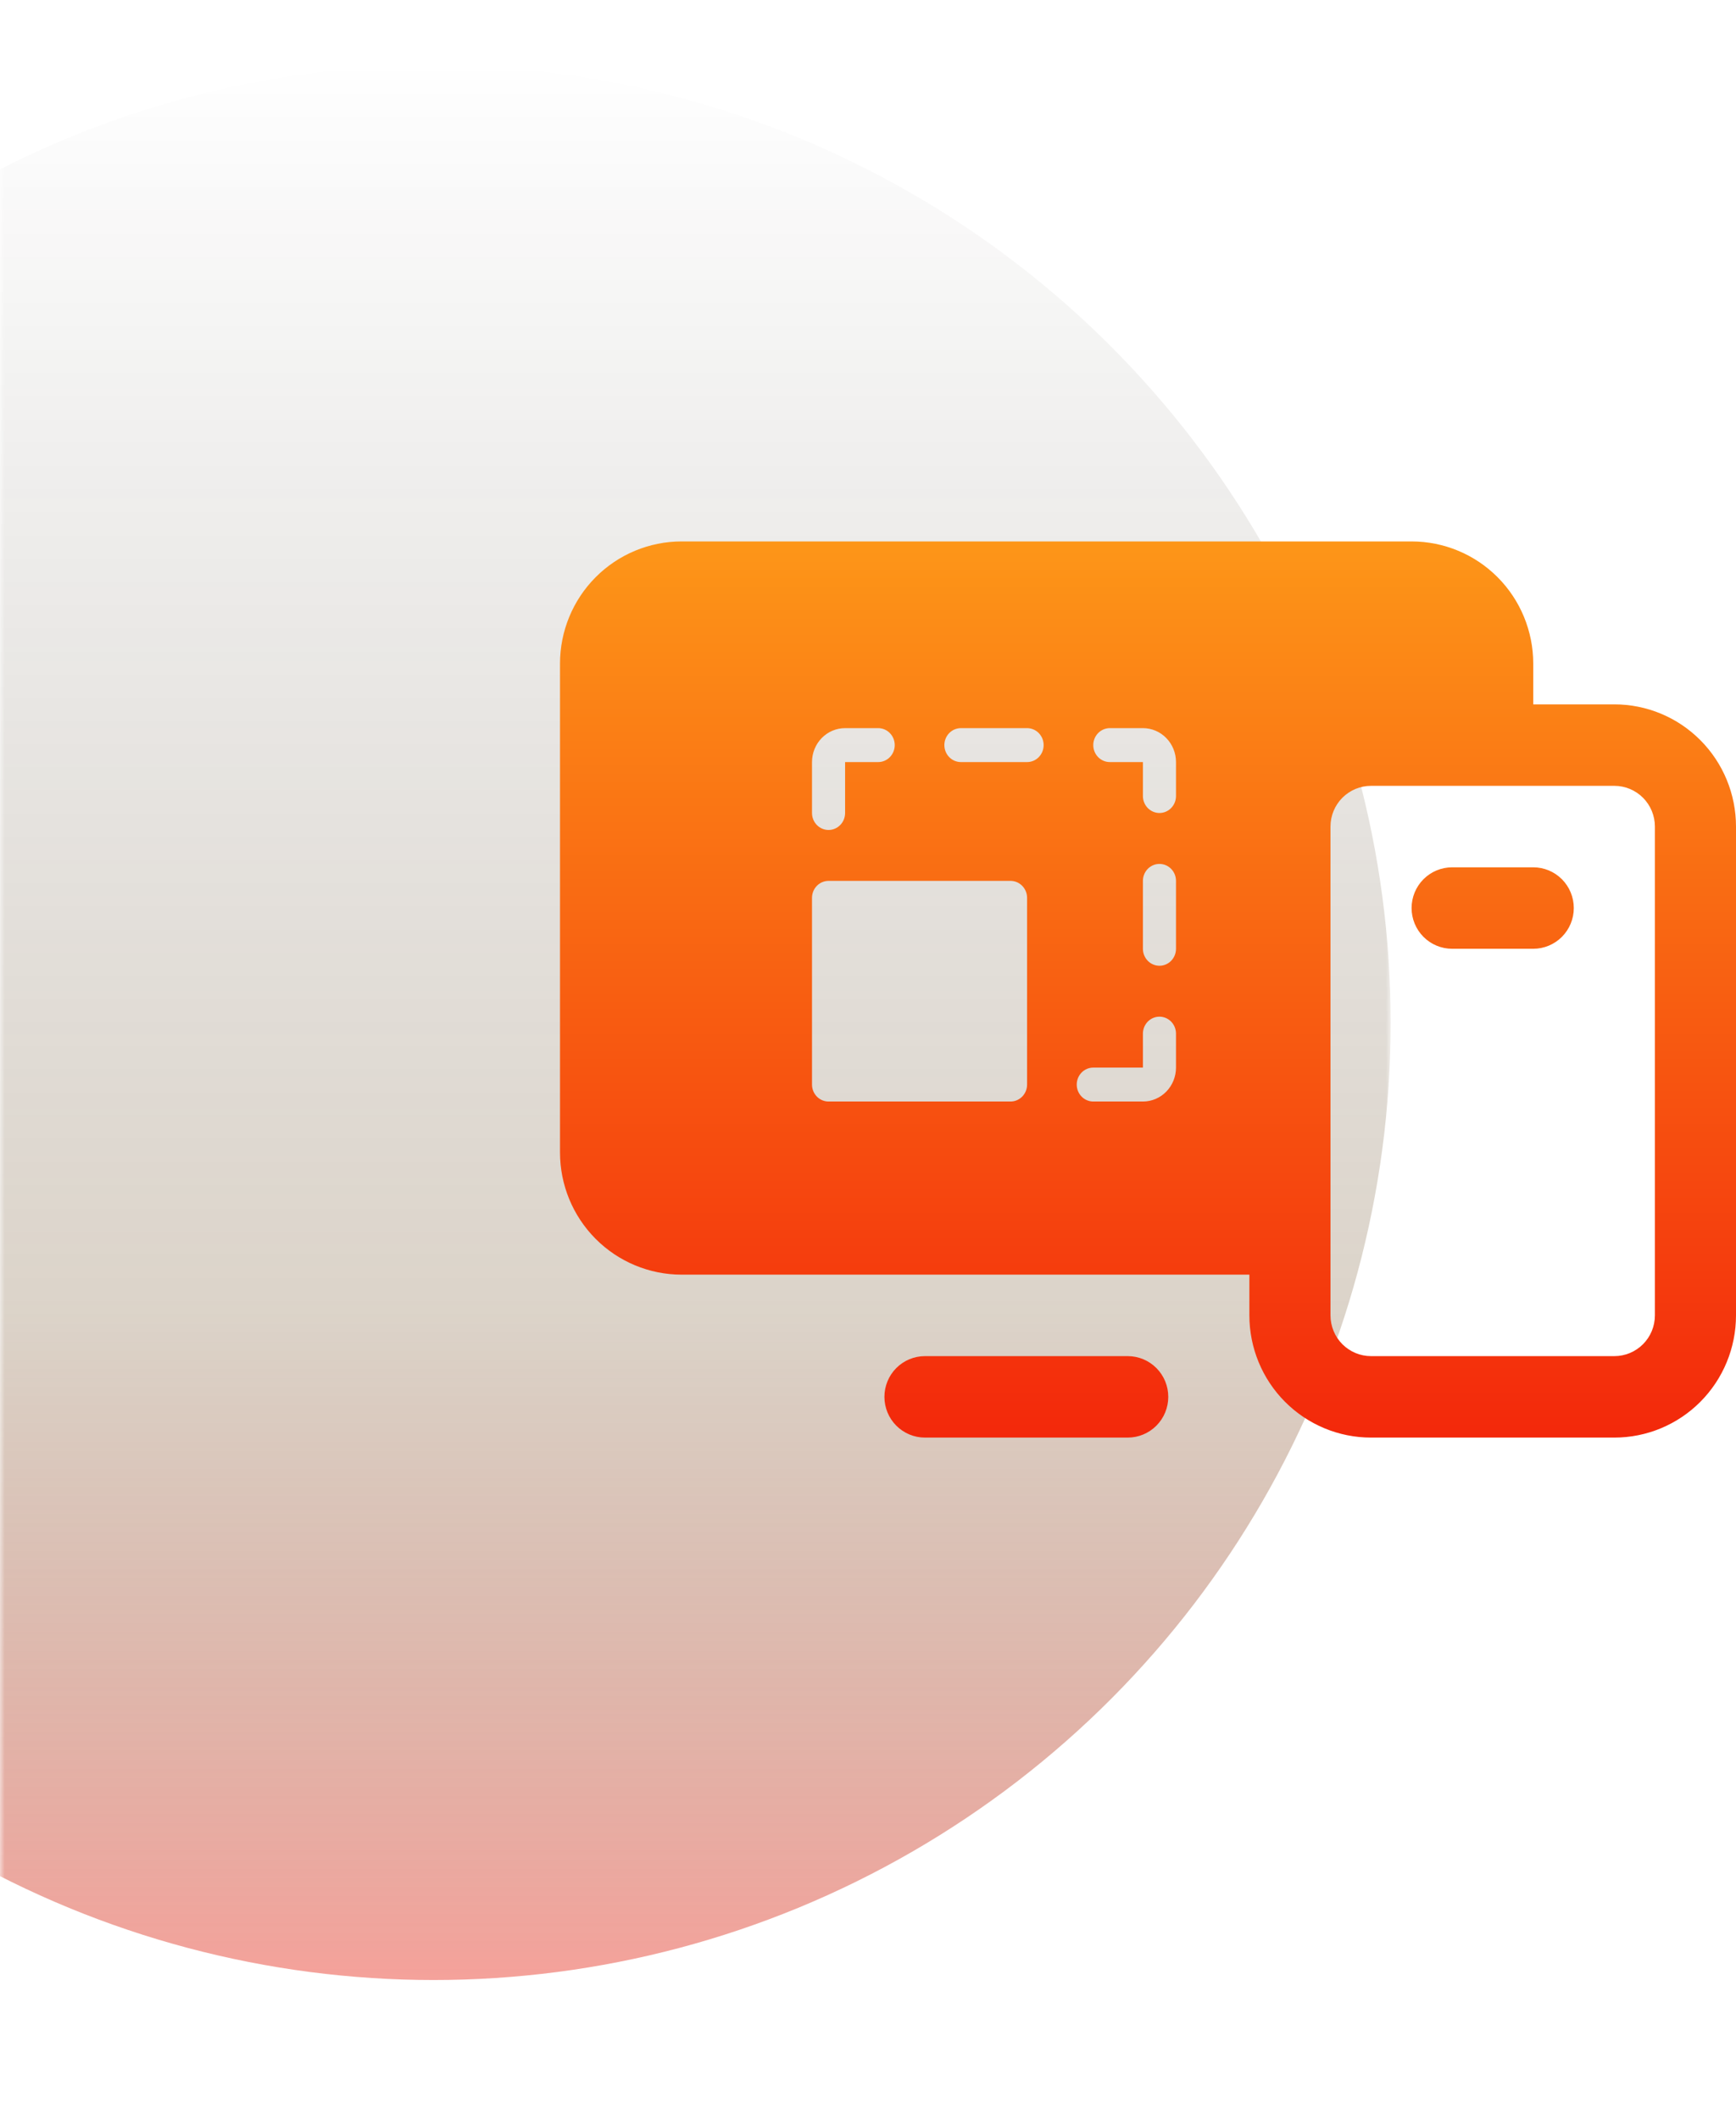 <svg width="186" height="227" viewBox="0 0 186 227" fill="none" xmlns="http://www.w3.org/2000/svg">
<g opacity="0.5">
<mask id="mask0_464_1050" style="mask-type:alpha" maskUnits="userSpaceOnUse" x="0" y="0" width="149" height="227">
<rect width="149" height="226.129" fill="#D9D9D9"/>
</mask>
<g mask="url(#mask0_464_1050)">
<circle cx="46.453" cy="109.559" r="102.547" fill="url(#paint0_linear_464_1050)"/>
</g>
</g>
<path fill-rule="evenodd" clip-rule="evenodd" d="M164.276 75.454H172.966C176.422 75.454 179.738 76.834 182.182 79.289C184.627 81.744 186 85.073 186 88.546V140.909C186 144.381 184.627 147.711 182.182 150.166C179.738 152.621 176.422 154 172.966 154H146.897C143.44 154 140.124 152.621 137.68 150.166C135.235 147.711 133.862 144.381 133.862 140.909V136.545H73.034C69.578 136.545 66.262 135.166 63.818 132.711C61.373 130.256 60 126.926 60 123.455V71.091C60 67.619 61.373 64.289 63.818 61.834C66.262 59.379 69.578 58 73.034 58H151.241C154.698 58 158.014 59.379 160.458 61.834C162.903 64.289 164.276 67.619 164.276 71.091V75.454ZM176.038 143.995C176.853 143.176 177.31 142.066 177.31 140.909V88.546C177.31 87.388 176.853 86.278 176.038 85.46C175.223 84.642 174.118 84.182 172.966 84.182H146.897C145.744 84.182 144.639 84.642 143.824 85.46C143.009 86.278 142.552 87.388 142.552 88.546V140.909C142.552 142.066 143.009 143.176 143.824 143.995C144.639 144.813 145.744 145.273 146.897 145.273H172.966C174.118 145.273 175.223 144.813 176.038 143.995ZM123.9 152.722C124.715 151.904 125.172 150.794 125.172 149.636C125.172 148.479 124.715 147.369 123.9 146.551C123.085 145.732 121.98 145.273 120.828 145.273H99.103C97.951 145.273 96.846 145.732 96.031 146.551C95.216 147.369 94.759 148.479 94.759 149.636C94.759 150.794 95.216 151.904 96.031 152.722C96.846 153.54 97.951 154 99.103 154H120.828C121.98 154 123.085 153.54 123.9 152.722ZM167.348 100.358C168.163 99.54 168.621 98.43 168.621 97.273C168.621 96.115 168.163 95.005 167.348 94.187C166.533 93.369 165.428 92.909 164.276 92.909H155.586C154.434 92.909 153.329 93.369 152.514 94.187C151.699 95.005 151.241 96.115 151.241 97.273C151.241 98.43 151.699 99.54 152.514 100.358C153.329 101.177 154.434 101.636 155.586 101.636H164.276C165.428 101.636 166.533 101.177 167.348 100.358ZM110.045 116.182V96.182C110.045 95.7 109.859 95.237 109.526 94.896C109.194 94.555 108.743 94.364 108.273 94.364H88.773C88.303 94.364 87.852 94.555 87.519 94.896C87.187 95.237 87 95.7 87 96.182V116.182C87 116.664 87.187 117.126 87.519 117.467C87.852 117.808 88.303 118 88.773 118H108.273C108.743 118 109.194 117.808 109.526 117.467C109.859 117.126 110.045 116.664 110.045 116.182ZM122.974 109.442C123.306 109.101 123.757 108.909 124.227 108.909C124.697 108.909 125.148 109.101 125.481 109.442C125.813 109.783 126 110.245 126 110.727V114.364C126 115.328 125.626 116.253 124.962 116.935C124.297 117.617 123.395 118 122.455 118H117.136C116.666 118 116.215 117.808 115.883 117.467C115.55 117.126 115.364 116.664 115.364 116.182C115.364 115.7 115.55 115.237 115.883 114.896C116.215 114.555 116.666 114.364 117.136 114.364H122.455V110.727C122.455 110.245 122.641 109.783 122.974 109.442ZM122.974 93.078C123.306 92.737 123.757 92.546 124.227 92.546C124.697 92.546 125.148 92.737 125.481 93.078C125.813 93.419 126 93.881 126 94.364V101.636C126 102.119 125.813 102.581 125.481 102.922C125.148 103.263 124.697 103.455 124.227 103.455C123.757 103.455 123.306 103.263 122.974 102.922C122.641 102.581 122.455 102.119 122.455 101.636V94.364C122.455 93.881 122.641 93.419 122.974 93.078ZM118.909 78H122.455C123.395 78 124.297 78.383 124.962 79.065C125.626 79.747 126 80.672 126 81.636V85.273C126 85.755 125.813 86.217 125.481 86.558C125.148 86.899 124.697 87.091 124.227 87.091C123.757 87.091 123.306 86.899 122.974 86.558C122.641 86.217 122.455 85.755 122.455 85.273V81.636H118.909C118.439 81.636 117.988 81.445 117.656 81.104C117.323 80.763 117.136 80.3 117.136 79.818C117.136 79.336 117.323 78.874 117.656 78.532C117.988 78.192 118.439 78 118.909 78ZM102.955 78H110.045C110.516 78 110.967 78.192 111.299 78.532C111.631 78.874 111.818 79.336 111.818 79.818C111.818 80.3 111.631 80.763 111.299 81.104C110.967 81.445 110.516 81.636 110.045 81.636H102.955C102.484 81.636 102.033 81.445 101.701 81.104C101.369 80.763 101.182 80.3 101.182 79.818C101.182 79.336 101.369 78.874 101.701 78.532C102.033 78.192 102.484 78 102.955 78ZM90.026 88.377C89.694 88.718 89.243 88.909 88.773 88.909C88.303 88.909 87.852 88.718 87.519 88.377C87.187 88.036 87 87.573 87 87.091V81.636C87 80.672 87.374 79.747 88.038 79.065C88.703 78.383 89.605 78 90.546 78H94.091C94.561 78 95.012 78.192 95.344 78.532C95.677 78.874 95.864 79.336 95.864 79.818C95.864 80.3 95.677 80.763 95.344 81.104C95.012 81.445 94.561 81.636 94.091 81.636H90.546V87.091C90.546 87.573 90.359 88.036 90.026 88.377Z" fill="url(#paint1_linear_464_1050)"/>
<defs>
<linearGradient id="paint0_linear_464_1050" x1="46.453" y1="7.012" x2="46.453" y2="212.106" gradientUnits="userSpaceOnUse">
<stop stop-opacity="0"/>
<stop offset="0.649" stop-color="#583100" stop-opacity="0.42"/>
<stop offset="1" stop-color="#EA4335"/>
</linearGradient>
<linearGradient id="paint1_linear_464_1050" x1="123" y1="58" x2="123" y2="154" gradientUnits="userSpaceOnUse">
<stop stop-color="#FD9618"/>
<stop offset="1" stop-color="#F3280B"/>
</linearGradient>
</defs>
</svg>
